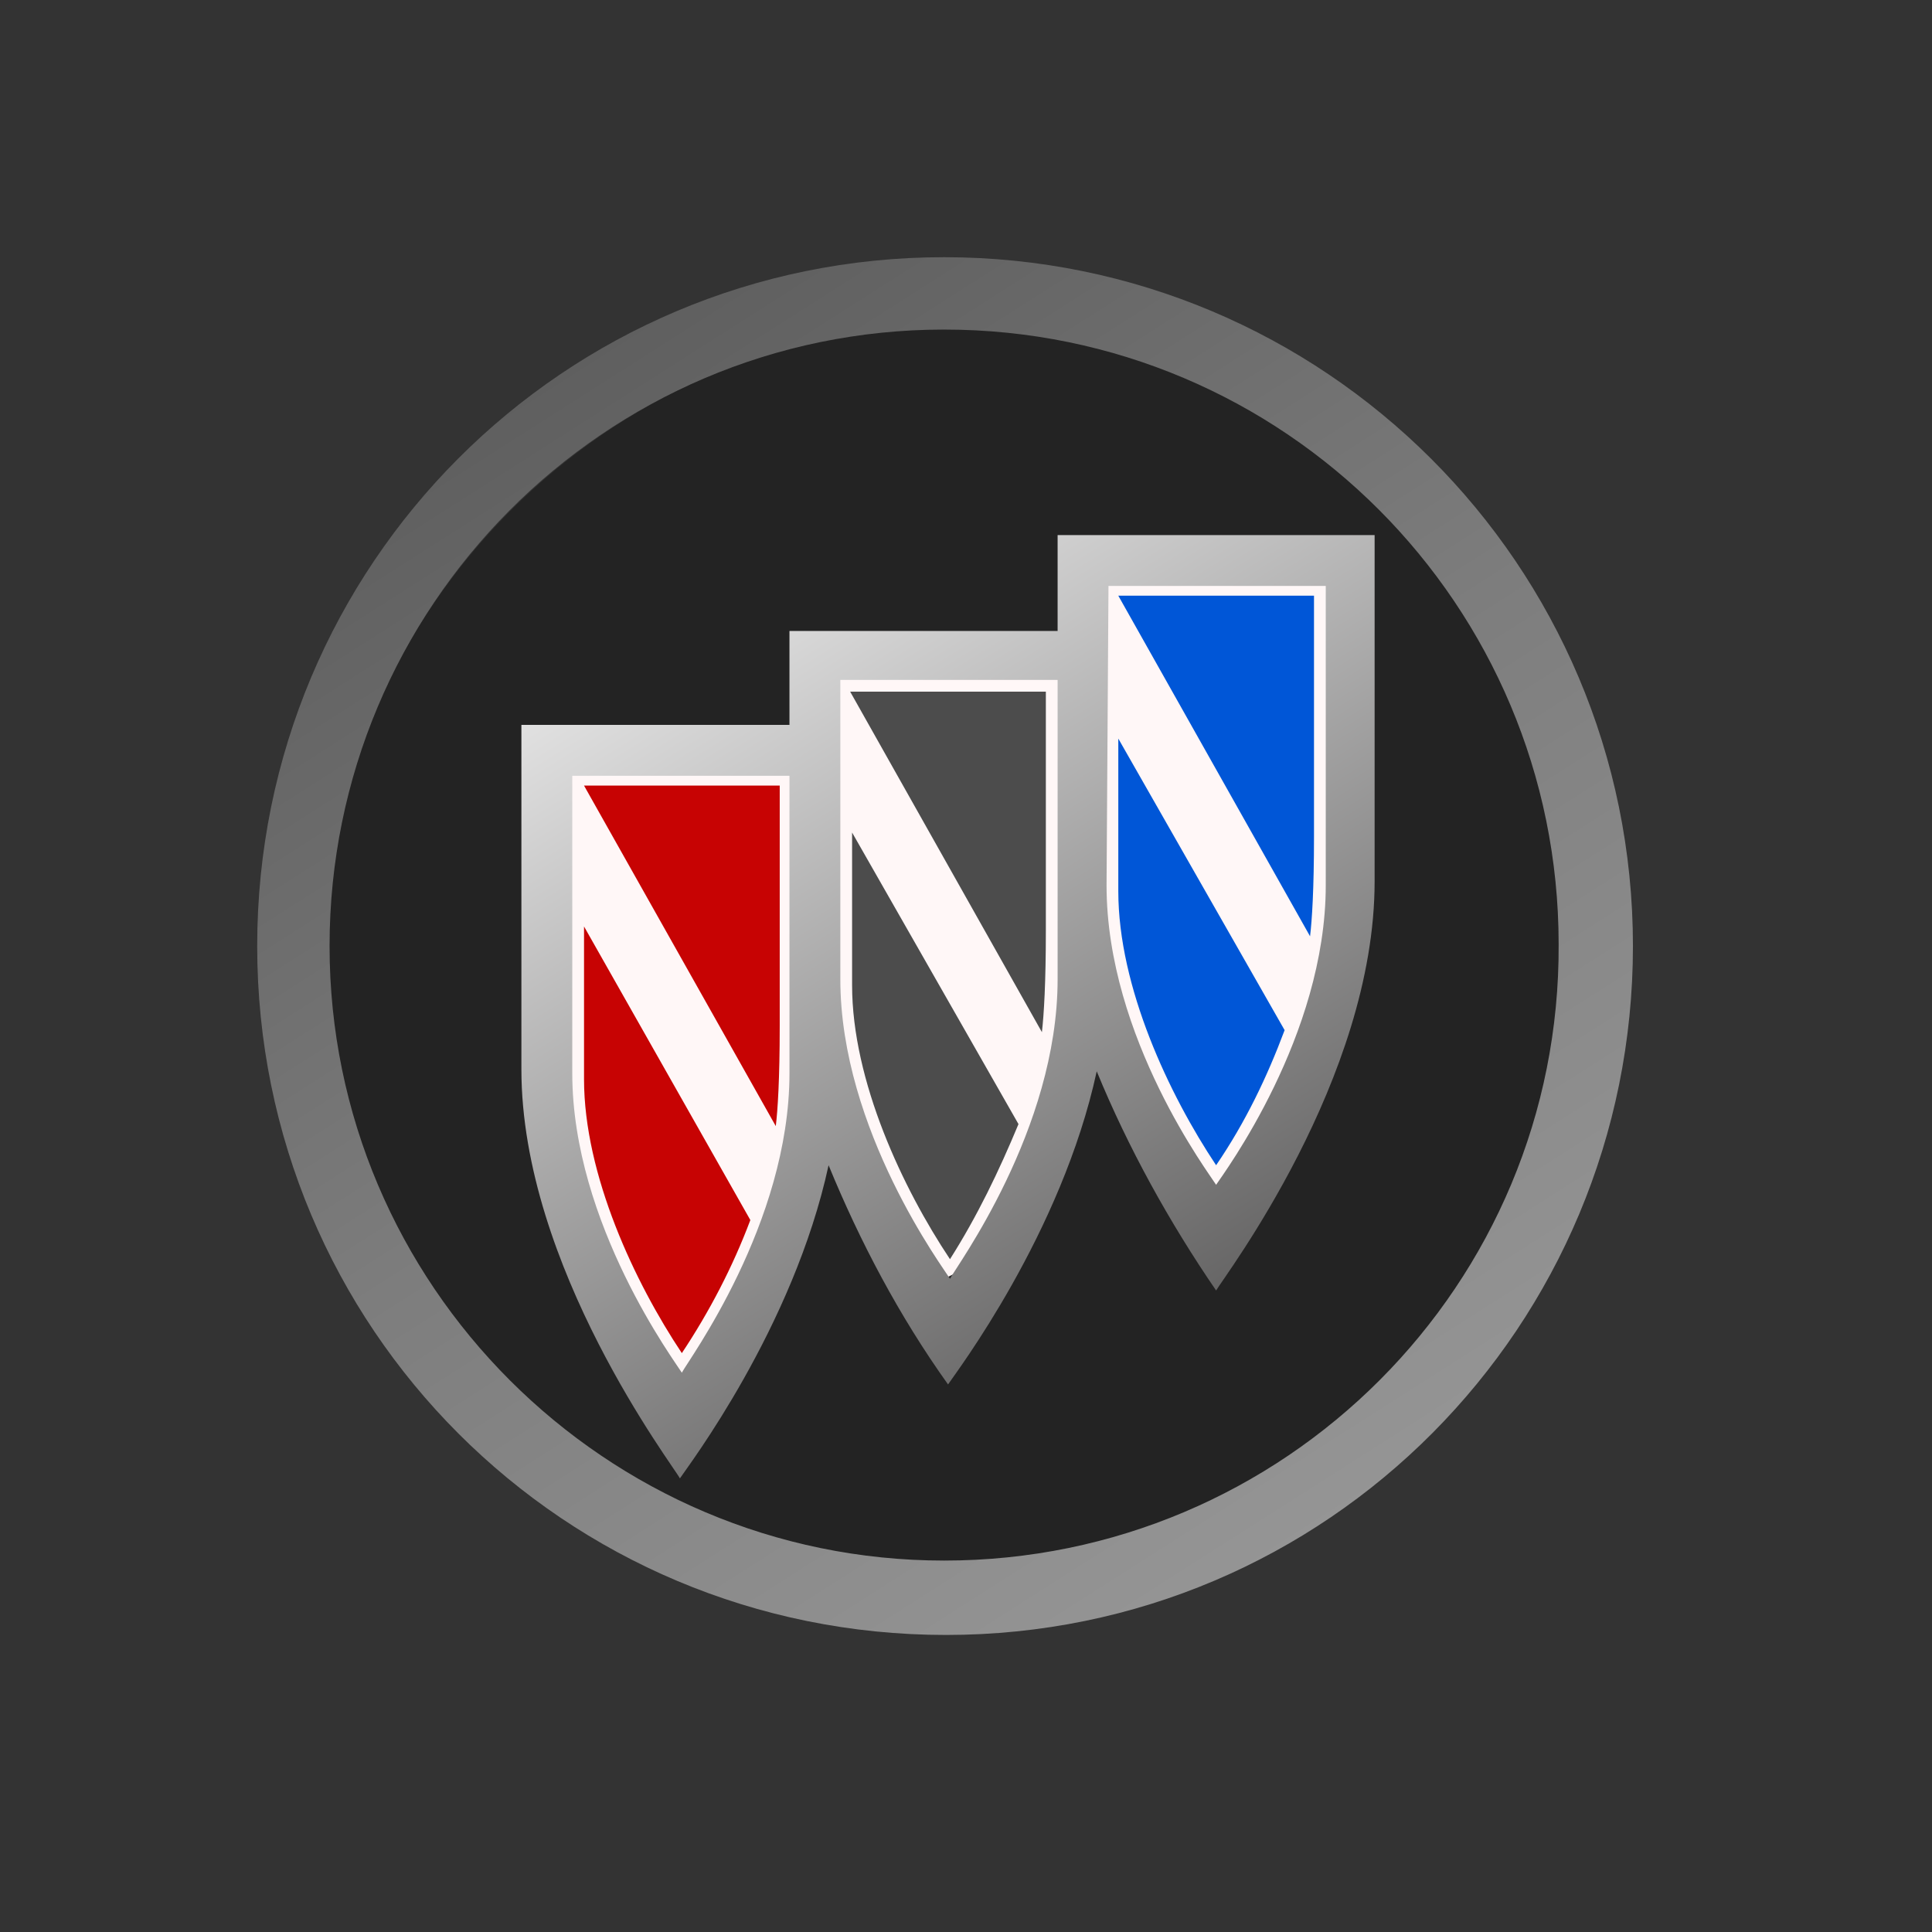 <svg width="24" height="24" viewBox="0 0 24 24" fill="none" xmlns="http://www.w3.org/2000/svg">
<rect x="0" y="0" width="24" height="24" fill="#333333" stroke="none"/>
<circle cx="12" cy="12" r="8" fill="#232323"/>
<g clip-path="url(#clip0_175_80425)">
<path d="M7 9.5H10V8H13.5V7H17L16.5 12L15 15.5L13.5 13L12.5 15.5L11.5 16L10 14L8.5 17.5L8 17L7 15.5V9.5Z" fill="#FFF7F7"/>
<path d="M11.728 3.195C7.011 3.195 3.195 7.011 3.195 11.752C3.195 16.493 7.011 20.31 11.752 20.31C16.493 20.31 20.285 16.469 20.285 11.752C20.285 7.011 16.444 3.195 11.728 3.195ZM11.728 19.386C7.522 19.386 4.094 15.958 4.094 11.752C4.094 7.546 7.498 4.094 11.728 4.094C15.958 4.094 19.362 7.522 19.362 11.728C19.386 15.958 15.958 19.386 11.728 19.386Z" fill="url(#paint0_linear_175_80425)"/>
<path d="M13.138 7.838H9.807V9.005H6.477V13.284C6.477 15.739 8.373 18.219 8.446 18.365C8.543 18.219 9.856 16.493 10.293 14.475C10.682 15.423 11.169 16.347 11.777 17.198C11.874 17.052 13.187 15.326 13.624 13.308C14.013 14.256 14.524 15.18 15.107 16.031C15.204 15.861 17.076 13.405 17.076 10.95V6.647H13.138V7.838ZM9.807 13.332C9.807 15.204 8.543 16.906 8.47 17.052C8.397 16.93 7.109 15.204 7.109 13.332V9.637H9.807V13.332ZM13.138 12.165C13.138 14.037 11.874 15.739 11.801 15.885C11.728 15.764 10.439 14.037 10.439 12.165V8.446H13.138V12.165ZM13.77 7.279H16.469V10.998C16.469 12.87 15.204 14.572 15.107 14.718C15.034 14.597 13.746 12.895 13.746 10.998L13.77 7.279Z" fill="url(#paint1_linear_175_80425)"/>
<path d="M16.323 10.391V7.4H13.892L16.274 11.631C16.298 11.436 16.323 11.047 16.323 10.391Z" fill="#0056D7"/>
<path d="M15.958 12.797L13.892 9.175V11.071C13.892 12.263 14.524 13.6 15.107 14.475C15.472 13.94 15.739 13.381 15.958 12.797Z" fill="#0056D7"/>
<path d="M12.992 11.558V8.592H10.561L12.943 12.822C12.968 12.603 12.992 12.214 12.992 11.558Z" fill="#4C4C4C"/>
<path d="M12.652 13.964L10.585 10.342V12.238C10.585 13.43 11.217 14.767 11.801 15.642C12.141 15.107 12.409 14.548 12.652 13.964Z" fill="#4C4C4C"/>
<path d="M9.686 12.749V9.759H7.255L9.637 13.989C9.661 13.794 9.686 13.405 9.686 12.749Z" fill="#C70303"/>
<path d="M9.321 15.156L7.255 11.509V13.405C7.255 14.597 7.887 15.934 8.47 16.809C8.81 16.298 9.102 15.739 9.321 15.156Z" fill="#C70303"/>
</g>
<defs>
<linearGradient id="paint0_linear_175_80425" x1="24.87" y1="24.922" x2="7.13" y2="-2.922" gradientUnits="userSpaceOnUse">
<stop stop-color="#AFAFAF"/>
<stop offset="0.553" stop-color="#7D7D7D"/>
<stop offset="1" stop-color="#494949"/>
</linearGradient>
<linearGradient id="paint1_linear_175_80425" x1="8" y1="5" x2="17" y2="19.5" gradientUnits="userSpaceOnUse">
<stop stop-color="white"/>
<stop offset="1" stop-color="#393838"/>
</linearGradient>
<clipPath id="clip0_175_80425">
<rect width="17.48" height="17.48" fill="white" transform="translate(3 3)"/>
</clipPath>
</defs>
</svg>
